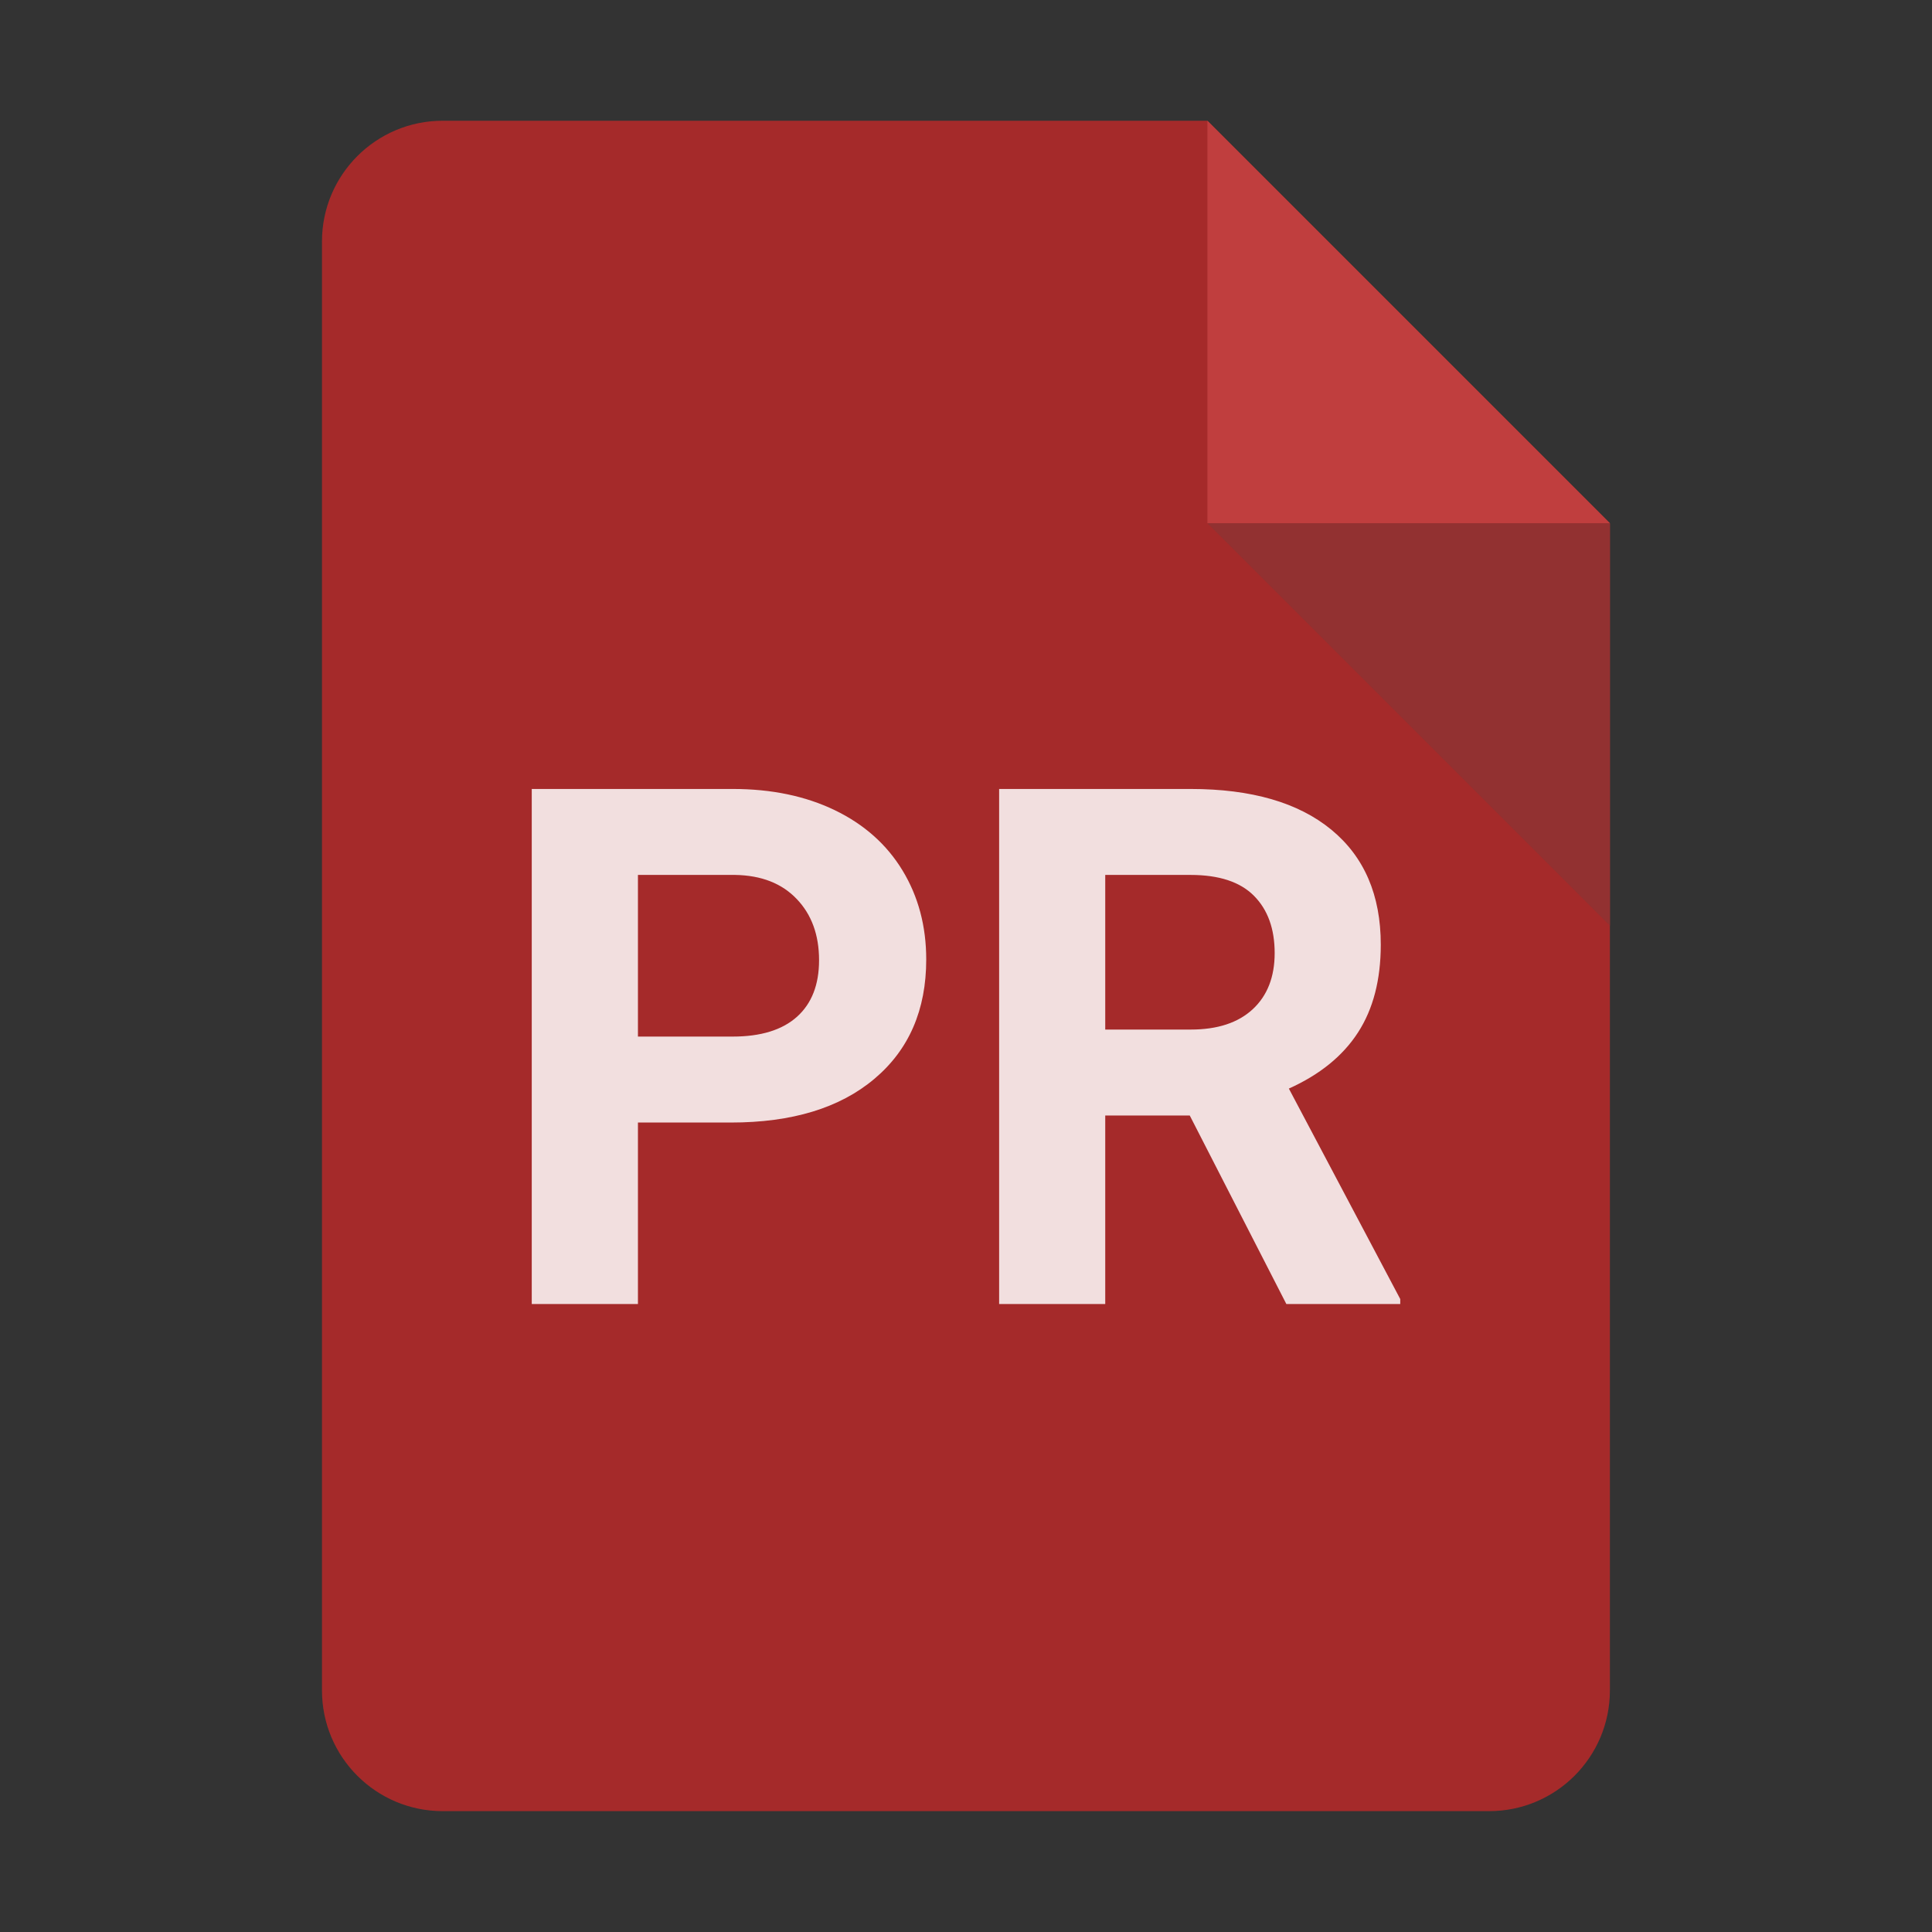 <svg xmlns="http://www.w3.org/2000/svg" xmlns:xlink="http://www.w3.org/1999/xlink" viewBox="0,0,256,256" width="48px" height="48px" fill-rule="nonzero"><rect x="0" y="0" width="256" height="256" fill="#333333" stroke="none"/><g fill="none" fill-rule="nonzero" stroke="none" stroke-width="1" stroke-linecap="butt" stroke-linejoin="miter" stroke-miterlimit="10" stroke-dasharray="" stroke-dashoffset="0" font-family="none" font-weight="none" font-size="none" text-anchor="none" style="mix-blend-mode: normal"><g transform="scale(5.333,5.333)"><path d="M37,45h-26c-1.657,0 -3,-1.343 -3,-3v-36c0,-1.657 1.343,-3 3,-3h19l10,10v29c0,1.657 -1.343,3 -3,3z" fill="#a52a2a"></path><path d="M40,13h-10v-10z" fill="#c03e3e"></path><path d="M30,13l10,10v-10z" fill="#923131"></path><path d="M15,23h18v2h-18zM15,27h18v2h-18zM15,31h18v2h-18zM15,35h10v2h-10z" fill="#a52a2a"></path></g></g><g fill-opacity="0.851" fill="#ffffff" fill-rule="nonzero" stroke="none" stroke-width="1" stroke-linecap="butt" stroke-linejoin="miter" stroke-miterlimit="10" stroke-dasharray="" stroke-dashoffset="0" font-family="none" font-weight="none" font-size="none" text-anchor="none" style="mix-blend-mode: normal"><g><path d="M96.85,148.742h-12.32v24.05h-14.07v-68.25h26.63c5.127,0 9.633,0.937 13.52,2.81c3.893,1.88 6.887,4.543 8.98,7.99c2.093,3.453 3.14,7.383 3.14,11.79v0c0,6.693 -2.29,11.967 -6.87,15.82c-4.573,3.86 -10.91,5.79 -19.01,5.79zM84.53,115.932v21.42h12.56c3.72,0 6.557,-0.873 8.51,-2.62c1.953,-1.753 2.93,-4.253 2.93,-7.5v0c0,-3.347 -0.987,-6.05 -2.96,-8.11c-1.967,-2.067 -4.683,-3.13 -8.15,-3.19v0zM170.45,172.792l-12.8,-24.98h-11.2v24.98h-14.06v-68.25h25.36c8.06,0 14.277,1.797 18.65,5.39c4.373,3.593 6.56,8.673 6.56,15.24v0c0,4.653 -1.007,8.533 -3.02,11.64c-2.013,3.113 -5.067,5.59 -9.16,7.43v0l14.76,27.89v0.66zM146.45,115.932v20.49h11.34c3.533,0 6.27,-0.9 8.21,-2.7c1.933,-1.8 2.9,-4.277 2.9,-7.43v0c0,-3.22 -0.913,-5.75 -2.74,-7.59c-1.827,-1.847 -4.63,-2.77 -8.41,-2.77v0z"></path></g></g></svg>